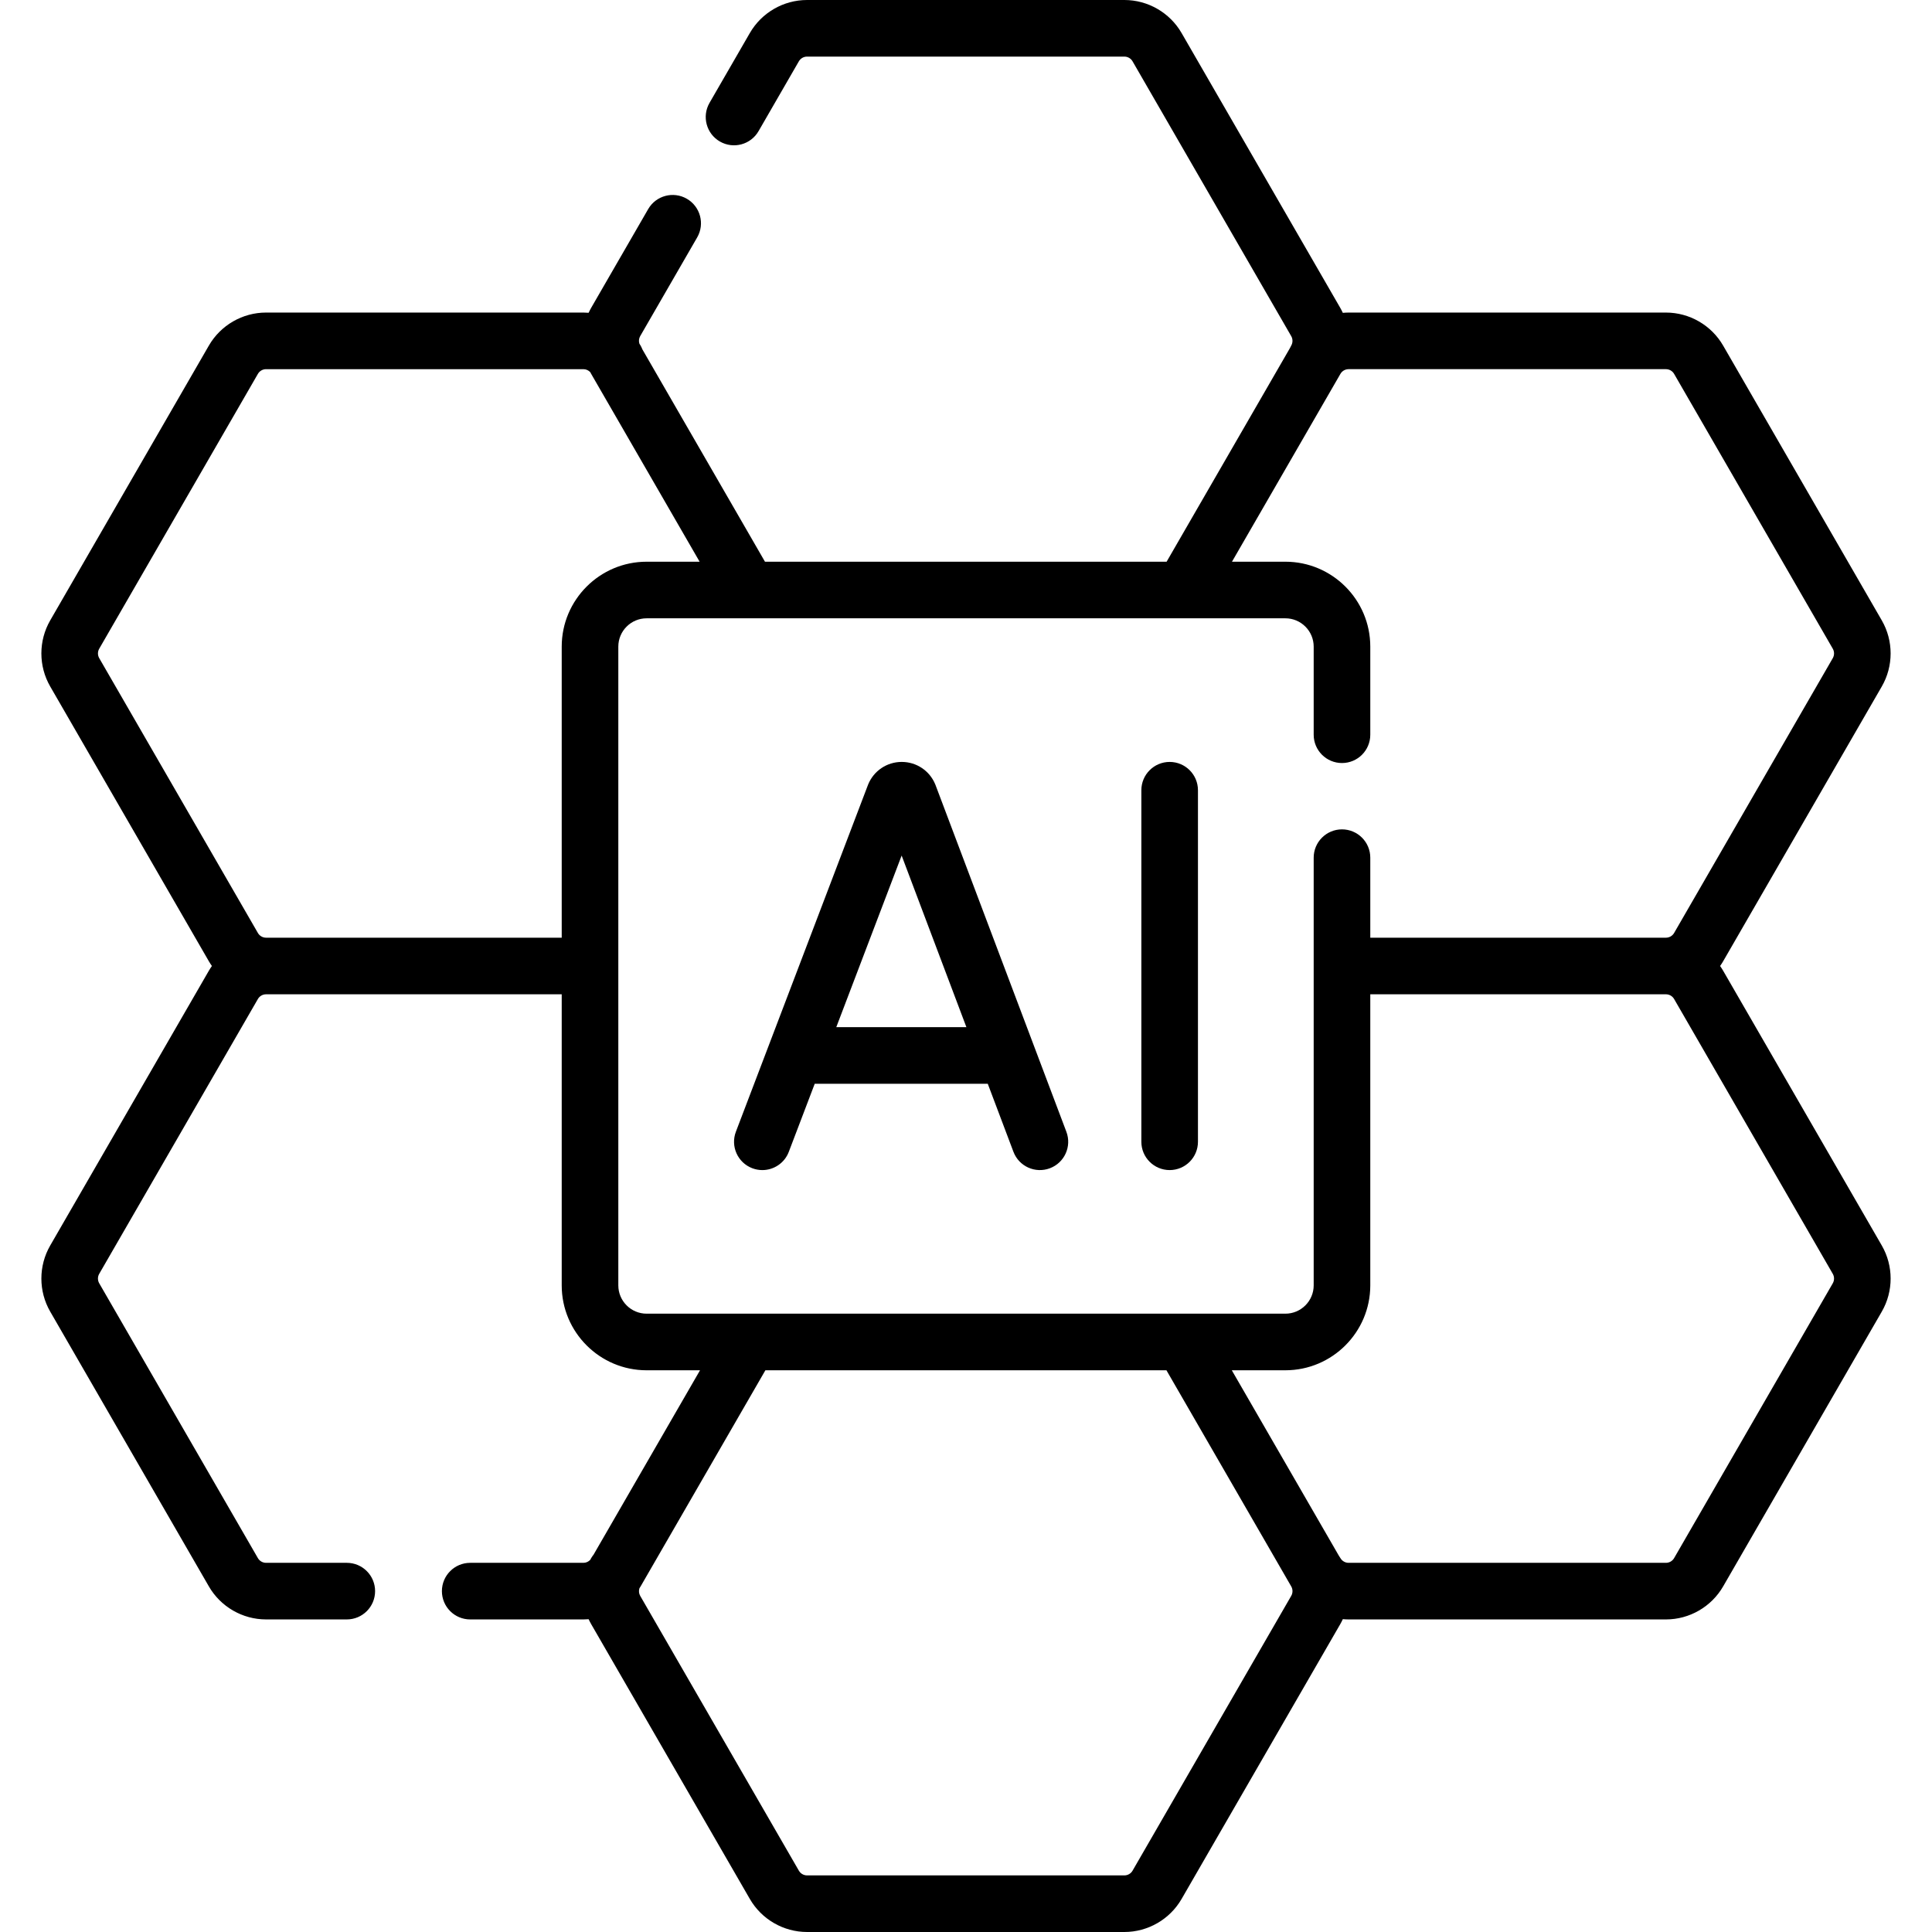 <svg id="Capa_1" enable-background="new 0 0 512 512" height="512" viewBox="0 0 512 512" width="512" xmlns="http://www.w3.org/2000/svg"><g><path d="m456.647 257.25c-.249-.432-.522-.845-.804-1.25.283-.405.555-.818.804-1.25l42.052-72.834c3.115-5.397 3.114-12.102-.001-17.499l-42.051-72.834c-3.116-5.397-8.923-8.75-15.155-8.75h-84.101c-.513 0-1.022.031-1.529.076-.21-.449-.432-.893-.682-1.326l-42.051-72.835c-3.117-5.396-8.924-8.748-15.154-8.748h-84.102c-6.23 0-12.037 3.352-15.155 8.75l-10.686 18.509c-2.071 3.587-.842 8.174 2.745 10.245 3.588 2.069 8.174.842 10.245-2.745l10.684-18.507c.446-.773 1.276-1.252 2.166-1.252h84.102c.89 0 1.72.479 2.165 1.25l42.049 72.832c.445.771.446 1.73.001 2.501-.131.226-.248.457-.353.69l-32.67 56.587h-106.439l-32.484-56.263c-.135-.344-.289-.684-.479-1.014-.1-.173-.21-.337-.315-.505-.206-.659-.144-1.385.208-1.995l15.105-26.164c2.071-3.587.842-8.174-2.745-10.245-3.589-2.071-8.175-.843-10.245 2.745l-15.106 26.165c-.247.428-.467.867-.675 1.31-.458-.037-.919-.061-1.382-.061h-84.1c-6.232 0-12.039 3.353-15.155 8.75l-42.051 72.834c-3.115 5.396-3.116 12.102 0 17.5l42.051 72.833c.249.432.521.845.804 1.25-.283.405-.555.818-.804 1.25l-42.052 72.834c-3.115 5.397-3.114 12.102.001 17.499l42.051 72.834c3.116 5.398 8.923 8.75 15.155 8.75h21.396c4.143 0 7.5-3.357 7.5-7.5s-3.357-7.5-7.5-7.5h-21.396c-.891 0-1.72-.478-2.165-1.25l-42.051-72.834c-.445-.771-.444-1.73 0-2.5l42.051-72.833c.445-.772 1.274-1.25 2.165-1.25h78.352v77.14c0 12.406 10.094 22.5 22.5 22.5h14.152l-28.205 48.853c-.231.29-.449.594-.64.925-.085.148-.16.3-.24.45-.467.499-1.12.8-1.818.8h-30c-4.143 0-7.5 3.357-7.5 7.5s3.357 7.5 7.5 7.5h30c.464 0 .924-.024 1.383-.061.208.444.428.883.676 1.311l42.051 72.834c3.117 5.396 8.924 8.749 15.154 8.749h84.102c6.23 0 12.037-3.353 15.155-8.75l42.051-72.834c.25-.433.472-.876.682-1.325.506.045 1.015.076 1.528.076h84.101c6.232 0 12.039-3.352 15.155-8.75l42.051-72.834c3.115-5.397 3.116-12.102 0-17.5zm-386.138-8.75c-.891 0-1.72-.479-2.165-1.25l-42.05-72.832c-.445-.771-.446-1.73-.001-2.501l42.051-72.834c.445-.771 1.274-1.25 2.165-1.25h84.101c.698 0 1.351.301 1.818.8.081.15.155.302.24.45l28.739 49.777h-14.047c-12.406 0-22.5 10.094-22.5 22.5v77.14zm93.351 92.14v-169.28c0-4.136 3.364-7.5 7.5-7.5h27.029c.005 0 .01.001.015.001s.01-.001.015-.001h142.22c4.136 0 7.5 3.364 7.5 7.5v23.353c0 4.143 3.358 7.5 7.5 7.5 4.143 0 7.5-3.357 7.5-7.5v-23.353c0-12.406-10.094-22.5-22.5-22.5h-14.152l28.738-49.777c.445-.771 1.274-1.25 2.165-1.25h84.101c.891 0 1.72.479 2.165 1.25l42.051 72.834c.445.77.444 1.729 0 2.5l-42.051 72.833c-.445.771-1.275 1.25-2.165 1.25h-78.351v-21.207c0-4.143-3.357-7.5-7.5-7.5-4.142 0-7.5 3.357-7.5 7.5v113.347c0 4.136-3.364 7.5-7.5 7.5h-169.28c-4.135 0-7.5-3.365-7.5-7.5zm178.33 82.277-42.049 72.831c-.446.773-1.276 1.252-2.166 1.252h-84.102c-.89 0-1.72-.479-2.165-1.25l-42.049-72.832c-.353-.611-.415-1.336-.209-1.996.105-.168.215-.333.314-.505l33.069-57.277h106.287l33.069 57.277c.446.771.445 1.73.001 2.5zm143.517-82.834-42.051 72.834c-.445.772-1.275 1.25-2.165 1.25h-84.101c-.891 0-1.72-.478-2.165-1.25-.131-.227-.272-.443-.422-.651l-28.363-49.127h14.198c12.406 0 22.5-10.094 22.5-22.5v-77.139h78.352c.891 0 1.72.478 2.165 1.25l42.05 72.832c.446.771.447 1.73.002 2.501z"/><path d="m247.936 208.077c-.025-.067-.052-.136-.08-.203-1.487-3.619-4.975-5.956-8.889-5.956-.003 0-.006 0-.009 0-3.917.003-7.405 2.349-8.889 5.974-.022.057-.045.112-.066.169l-34.983 91.852c-1.475 3.871.469 8.204 4.339 9.679.879.335 1.781.493 2.669.493 3.021 0 5.87-1.84 7.01-4.832l6.873-18.046h45.855l6.802 18.024c1.462 3.875 5.791 5.831 9.665 4.368 3.875-1.462 5.831-5.789 4.368-9.665zm-26.312 64.129 17.32-45.475 17.161 45.475z"/><path d="m309.971 201.918c-4.143 0-7.5 3.357-7.5 7.5v93.164c0 4.143 3.357 7.5 7.5 7.5s7.5-3.357 7.5-7.5v-93.164c0-4.143-3.358-7.5-7.5-7.5z"/></g></svg>